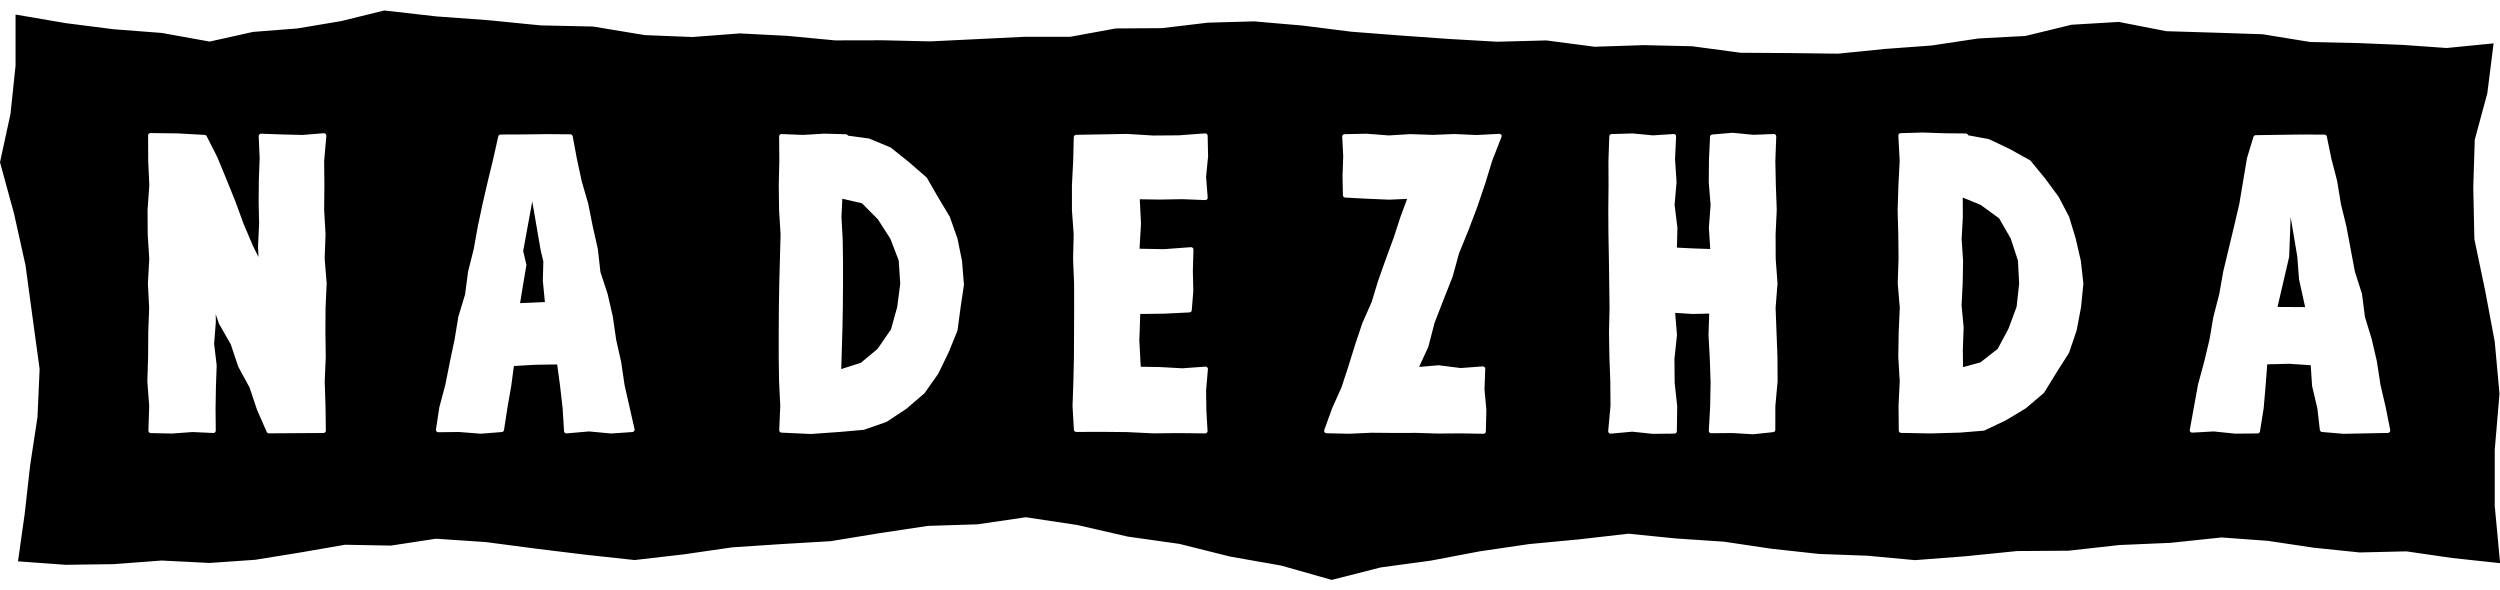 <?xml version="1.0" encoding="utf-8"?>
<!-- Generator: Adobe Illustrator 28.0.0, SVG Export Plug-In . SVG Version: 6.00 Build 0)  -->
<svg version="1.1" xmlns="http://www.w3.org/2000/svg" xmlns:xlink="http://www.w3.org/1999/xlink" x="0px" y="0px"
	 viewBox="0 0 498.45 117.71" style="enable-background:new 0 0 498.45 117.71;" xml:space="preserve">
<style type="text/css">
	.st0{fill:#F06825;}
	.st1{fill:#FCB416;}
	.st2{clip-path:url(#SVGID_00000173840322111544313020000017588666559599722416_);}
	.st3{fill-rule:evenodd;clip-rule:evenodd;fill:#FCB416;}
	.st4{clip-path:url(#SVGID_00000038390262538659585750000001322635820020855222_);}
	.st5{fill-rule:evenodd;clip-rule:evenodd;}
	.st6{clip-path:url(#SVGID_00000057126793211269827520000012853562005967128967_);}
	.st7{fill:#FFFFFF;}
	.st8{fill:none;stroke:#000000;stroke-width:2;stroke-miterlimit:10;}
	.st9{fill:#F4EED1;}
	.st10{fill:url(#SVGID_00000070087804893150304930000011784717701625661061_);}
	.st11{fill:url(#SVGID_00000057135447543819526230000002510043148953768636_);}
	.st12{fill:url(#SVGID_00000037692490405765772880000008718843449679475599_);}
	.st13{fill:url(#SVGID_00000054987868472985418160000000183697471494260668_);}
	.st14{fill:url(#SVGID_00000135689330905679332990000007631820940346002345_);}
	.st15{fill:#FDBC2D;}
	.st16{fill:url(#SVGID_00000108269167866527481180000004594392351420419261_);}
	.st17{fill-rule:evenodd;clip-rule:evenodd;fill:#F06825;}
	.st18{fill:#FEE5AE;}
	.st19{fill:none;stroke:#000000;stroke-width:3.182;stroke-miterlimit:10;}
	.st20{fill:none;stroke:#000000;stroke-width:5;stroke-miterlimit:10;}
	.st21{fill:#FFC600;}
	.st22{fill:#FFC600;stroke:#000000;stroke-width:3.182;stroke-miterlimit:10;}
	.st23{fill:#FFC600;stroke:#000000;stroke-width:5;stroke-miterlimit:10;}
	.st24{fill:none;stroke:#000000;stroke-width:6;stroke-miterlimit:10;}
	.st25{fill:none;stroke:#000000;stroke-width:4;stroke-miterlimit:10;}
	.st26{fill:#212121;}
	.st27{fill:#FDBE34;}
	.st28{fill:#F27B40;}
</style>
<g id="Background">
</g>
<g id="Cublicle">
</g>
<g id="Content">
	<g>
		<path d="M400.89,47.54l-2.3-4l-3.69-2.69l-3.57-1.46l0.02,3.87l-0.24,4.41l0.29,4.38l-0.08,4.45l-0.22,4.39l0.41,4.37
			c0,0.02,0,0.04,0,0.06l-0.16,4.41l0.04,3.46l3.47-0.94l3.45-2.7l2.16-4.06l1.6-4.32l0.51-4.6l-0.24-4.62L400.89,47.54z"/>
		<path d="M177.53,47.62l-2.48-3.87l-3.19-3.22l-3.92-0.9l-0.17,3.64l0.24,4.38l0.07,4.43l0,4.42l-0.03,4.41l-0.08,4.41l-0.24,8.26
			l3.91-1.25l3.31-2.75c0.01-0.01,0.02-0.03,0.03-0.04l2.66-3.86l1.25-4.48l0.6-4.63l-0.3-4.62L177.53,47.62z"/>
		<path d="M108.33,52.13c-0.01-0.03-0.55-2.3-0.55-2.33l-1.66-9.64l-1.81,9.9l0.65,2.73c0,0-0.5,2.97-0.65,3.88l-0.62,3.77
			l4.95-0.21l-0.41-4.25L108.33,52.13z"/>
		<path d="M497.4,100.85V89.68l0.95-11.17l-0.95-10.38l-1.92-10.24l-2.14-10.2l-0.22-10.38l0.3-9.47l2.5-9.24l1.25-9.95l-9.37,0.92
			L479,8.95l-8.76-0.36l-9.6-0.21l-9.5-1.55l-9.61-0.32l-9.61-0.29l-9.48-1.85l-9.41,0.56l-9.2,2.24l-9.39,0.5l-9.29,1.4l-9.37,0.69
			l-9.31,0.94l-9.7-0.12l-9.72-0.06l-9.67-1.3L327.68,9l-9.73,0.32l-9.66-1.26l-9.77,0.26l-9.72-0.56l-9.7-0.69l-9.7-0.75
			l-9.66-1.22l-9.71-0.84l-9.21,0.26l-9.15,1.09l-9.2,0.06l-9.11,1.67l-9.2,0l-9.18,0.45l-9.5,0.46l-9.49-0.22l-9.49,0.02l-9.48-0.9
			l-9.48-0.49l-9.5,0.72L128.56,7l-10.33-1.71l-10.46-0.23L97.39,4.03L86.99,3.27L76.61,2.09L68,4.21l-8.71,1.46l-8.84,0.69
			L41.8,8.29l-9.52-1.72l-9.63-0.74l-9.57-1.22L3.1,2.9l0,10.2l-1.01,9.63L0,32.35l2.8,10.25l2.28,10.25l1.41,10.41L7.9,73.59
			L7.47,83.2l-1.46,9.58l-1.08,9.63l-1.34,9.51l9.49,0.69l9.58-0.13l9.57-0.72l9.58,0.48l9.07-0.63l8.97-1.45l8.96-1.55l9.14,0.17
			l8.97-1.37l9.96,0.67l9.89,1.3l9.89,1.21l9.87,1.07l9.72-1.12l9.73-1.41l9.81-0.65l9.82-0.58l9.7-1.59l9.71-1.46l9.85-0.31
			l9.67-1.41l10.22,1.54l10.11,2.32l10.28,1.45l10.07,2.52l10.21,1.8l10.08,2.86l9.8-2.49l9.89-1.34l9.8-1.86l9.87-1.45l9.94-0.94
			l9.86-1.13l9.48,0.95l9.57,0.64l9.48,1.41l9.52,1.04l9.59,0.35l9.5,0.88l10.17-0.78l10.18-1.03l10.25-0.07l10.16-1.13l10.22-0.44
			l10.14-1.07l9.2,0.67l9.16,1.37l9.19,0.95l9.3-0.22l9.16,1.33l9.53,1.02L497.4,100.85z M64.95,71.15l-0.21,4.91l0.16,4.85
			l0.07,4.94c0,0.12-0.05,0.25-0.13,0.34c-0.09,0.09-0.21,0.14-0.33,0.14L53.62,86.4c-0.19,0-0.36-0.11-0.44-0.28l-1.92-4.37
			l-1.5-4.48l-2.23-4.11c-0.01-0.02-0.02-0.05-0.03-0.07l-1.49-4.43l-2.32-4.07c-0.01-0.03-0.03-0.05-0.04-0.08l-0.64-1.86
			l0.02,1.58l-0.34,4.31l0.51,4.27c0,0.02,0,0.05,0,0.07l-0.15,4.31l-0.07,4.31l0.04,4.35c0.01,0.11-0.05,0.26-0.14,0.35
			c-0.09,0.09-0.22,0.14-0.35,0.13l-4.14-0.19l-4.09,0.3l-4.25-0.09c-0.13,0-0.25-0.06-0.33-0.15c-0.09-0.09-0.13-0.23-0.13-0.34
			l0.16-4.93l-0.37-4.86c0-0.01,0-0.02,0-0.04c0-0.01,0-0.01,0-0.01l0.15-4.89l0.03-4.87l0.18-4.9l-0.25-4.84c0-0.02,0-0.03,0-0.05
			l0.27-4.86l-0.31-4.86l-0.03-4.91l0.35-4.9l-0.22-4.86l-0.02-5.07c-0.01-0.12,0.05-0.25,0.14-0.34c0.09-0.09,0.21-0.14,0.34-0.14
			l5.53,0.07l5.28,0.3c0.17,0.01,0.32,0.11,0.39,0.26l2.09,4.12l1.83,4.42l1.78,4.41l1.64,4.48l1.85,4.36l1.13,2.3l-0.08-2.2
			l0.21-4.41l-0.09-4.34l0.04-4.39l0.16-4.39l-0.19-4.37c0-0.14,0.04-0.26,0.14-0.35c0.09-0.09,0.22-0.14,0.35-0.14l4.15,0.15
			l4.09,0.1l4.25-0.35c0.14-0.01,0.28,0.04,0.37,0.14c0.1,0.1,0.15,0.23,0.14,0.37l-0.44,5.02l0.05,4.84l-0.05,4.9l0.28,4.85
			l-0.18,4.9l0.4,4.86c0,0.02,0,0.04,0,0.06l-0.22,4.88l-0.03,4.87L64.95,71.15z M126.44,85.95c-0.08,0.11-0.21,0.18-0.35,0.19
			l-4.2,0.29c-0.03,0-0.05,0-0.08,0l-4.37-0.41l-4.47,0.39c-0.13,0.01-0.25-0.03-0.35-0.11c-0.1-0.08-0.16-0.2-0.16-0.33l-0.29-4.62
			l-0.51-4.47l-0.57-4.22l-4.45,0.07l-4.18,0.24l-0.53,3.97l-0.78,4.48l-0.66,4.32c-0.03,0.22-0.21,0.38-0.43,0.4l-4.17,0.33
			c-0.02,0-0.05,0-0.07,0l-4.32-0.34l-4.11,0.05c-0.14,0-0.27-0.06-0.36-0.16c-0.08-0.09-0.12-0.2-0.12-0.31
			c0-0.02,0-0.05,0.01-0.07l0.67-4.41c0-0.02,0.01-0.03,0.01-0.05l1.19-4.46l0.89-4.49l0.95-4.52l0.75-4.53
			c0-0.02,0.01-0.04,0.01-0.06l1.33-4.39l0.6-4.55c0-0.02,0.01-0.04,0.01-0.05l1.12-4.47l0.81-4.51l0.96-4.53l1.04-4.5l1.09-4.49
			l0.99-4.44c0.05-0.22,0.24-0.37,0.46-0.37l4.61-0.02l4.66-0.06l4.65,0.04c0.23,0,0.42,0.16,0.46,0.39l0.84,4.51l0.97,4.49
			l1.28,4.41l0.91,4.56l1.01,4.48c0,0.02,0.01,0.03,0.01,0.05l0.51,4.56l1.43,4.36l1.04,4.53l0.67,4.61l1,4.46l0.68,4.61l1.99,8.78
			C126.55,85.7,126.52,85.84,126.44,85.95z M192.21,56.65l-0.68,4.6l-0.62,4.6c-0.01,0.04-0.02,0.08-0.03,0.12l-1.75,4.3l-2.04,4.2
			c-0.01,0.02-0.02,0.04-0.04,0.07l-2.69,3.82c-0.02,0.03-0.05,0.06-0.08,0.09l-3.55,3.04c-0.01,0.01-0.03,0.02-0.05,0.04
			l-3.89,2.57c-0.03,0.02-0.07,0.04-0.11,0.05l-4.4,1.53c-0.04,0.01-0.08,0.02-0.11,0.02l-4.6,0.41l-5.86,0.42
			c-0.02,0-0.04,0-0.06,0l-5.84-0.27c-0.26-0.01-0.46-0.23-0.45-0.49l0.21-4.87l-0.24-4.84l-0.07-4.9l0-4.89l0.03-4.89l0.08-4.89
			l0.26-9.77l-0.3-4.84l-0.06-4.91l0.11-4.9l-0.04-4.87c0.01-0.13,0.05-0.25,0.14-0.34c0.09-0.09,0.22-0.14,0.35-0.13l4.27,0.17
			l4.24-0.25l4.32,0.12c0.13,0,0.25,0.06,0.34,0.16c0.03,0.04,0.06,0.07,0.08,0.12l4.12,0.56c0.04,0.01,0.08,0.02,0.12,0.03
			l4.23,1.76c0.04,0.02,0.08,0.04,0.11,0.07l3.57,2.86l3.48,3.02c0.04,0.03,0.07,0.08,0.1,0.12l2.25,3.9l2.3,3.84
			c0.02,0.03,0.03,0.06,0.04,0.09l1.49,4.24c0.01,0.02,0.01,0.04,0.02,0.06l0.89,4.41c0,0.02,0.01,0.04,0.01,0.05l0.36,4.49
			C192.22,56.57,192.22,56.61,192.21,56.65z M240.86,31.27l-0.39,3.98l0.32,4.14c0.01,0.13-0.04,0.27-0.13,0.36
			c-0.09,0.1-0.22,0.15-0.36,0.14l-4.61-0.18l-4.44,0.08l-4-0.06l0.24,4.87c0,0.02,0,0.03,0,0.05l-0.29,4.94l4.85,0.09l5.39-0.4
			c0.13-0.01,0.26,0.04,0.36,0.13c0.1,0.09,0.15,0.22,0.15,0.36l-0.12,4.24l0.09,4c0,0.02,0,0.03,0,0.05l-0.31,3.8
			c-0.02,0.24-0.21,0.42-0.45,0.43l-5.1,0.25l-4.72,0.06l-0.18,5.31l0.28,5.21l3.82,0.06l4.46,0.25l4.61-0.33
			c0.14-0.01,0.27,0.04,0.37,0.14c0.1,0.1,0.15,0.23,0.13,0.37l-0.36,4.2l0.05,3.98l0.24,4.12c0.01,0.13-0.04,0.26-0.13,0.35
			c-0.09,0.1-0.22,0.15-0.35,0.15l-5.25-0.06l-5.14,0.05l-5.18-0.25l-5.14-0.05l-4.99,0.02c-0.25,0-0.46-0.2-0.47-0.45l-0.27-4.71
			l0.17-4.93l0.11-4.88l0.04-9.76l-0.01-4.88l-0.2-4.86l0.12-4.91l-0.35-4.84l0-4.92l0.25-4.91l0.12-4.73
			c0.01-0.25,0.21-0.46,0.46-0.46l10.17-0.18l5.19,0.32l5.12-0.04l5.24-0.39c0.13-0.01,0.26,0.03,0.35,0.12
			c0.1,0.09,0.15,0.21,0.16,0.34l0.09,4.16C240.86,31.23,240.86,31.25,240.86,31.27z M299.37,27.3l-1.84,4.7l-1.43,4.67l-1.59,4.67
			l-1.75,4.61l-1.85,4.54l-1.3,4.72c0,0.02-0.01,0.03-0.02,0.05l-1.81,4.57l-1.76,4.56l-1.24,4.75c-0.01,0.03-0.02,0.05-0.03,0.08
			l-1.81,3.94l3.83-0.33c0.03,0,0.07,0,0.1,0l4.36,0.55l4.4-0.33c0.13-0.01,0.27,0.04,0.36,0.13c0.1,0.09,0.15,0.23,0.14,0.36
			l-0.15,4.1l0.37,4.06c0,0.02,0,0.03,0,0.05l-0.1,4.27c-0.01,0.26-0.22,0.47-0.48,0.46l-4.59-0.07l-4.43,0.03l-4.45-0.13
			l-4.42,0.01l-4.44-0.04l-4.41,0.2l-4.57-0.1c-0.15,0-0.29-0.08-0.38-0.21c-0.05-0.08-0.08-0.17-0.08-0.27
			c0-0.05,0.01-0.11,0.03-0.16l1.57-4.34l1.86-4.15l1.4-4.27l1.34-4.31l1.44-4.29l1.84-4.16l1.31-4.3l1.52-4.28l1.56-4.25l1.4-4.28
			l1.29-3.46l-3.58,0.16l-4.47-0.19l-4.31-0.23c-0.25-0.01-0.44-0.22-0.45-0.46l-0.08-3.8l0.14-3.97l-0.2-3.91
			c-0.01-0.13,0.04-0.25,0.13-0.35c0.09-0.09,0.21-0.15,0.34-0.15l4.39-0.09l4.4,0.34l4.35-0.26l4.43,0.15l4.35-0.17l4.43,0.2
			l4.48-0.24c0.16-0.01,0.31,0.07,0.41,0.2C299.41,26.98,299.43,27.15,299.37,27.3z M353.97,80.97l-0.01,4.72
			c0,0.24-0.18,0.44-0.42,0.47l-3.96,0.42c-0.03,0-0.05,0-0.08,0l-4.12-0.24l-4.2,0.04c-0.13,0-0.26-0.05-0.35-0.15
			c-0.09-0.09-0.14-0.22-0.13-0.35l0.27-4.85l0.09-4.74l-0.16-4.73l-0.26-4.75l0.14-4.29l-3.3,0.08l-3.49-0.22l0.36,4.36
			c0,0.03,0,0.06,0,0.09l-0.5,4.73l0.04,4.73l0.51,4.71c0,0.02,0,0.04,0,0.06l-0.07,4.92c0,0.26-0.21,0.46-0.47,0.47l-4.3,0.05
			c-0.02,0-0.04,0-0.05,0l-4.07-0.43l-4.28,0.39c-0.14,0.01-0.28-0.04-0.38-0.14c-0.09-0.09-0.14-0.21-0.14-0.33
			c0-0.01,0-0.03,0-0.04l0.46-5.06l-0.04-4.84l-0.18-4.87l-0.08-4.89l0.11-4.9l-0.13-9.75l-0.09-4.88l-0.03-4.89l0.05-4.89
			l-0.02-4.88l0.17-4.91c0.01-0.25,0.21-0.45,0.46-0.46l4.12-0.12c0.02,0,0.04,0,0.06,0l4.08,0.38l4.1-0.27
			c0.13-0.01,0.27,0.04,0.36,0.13c0.1,0.09,0.15,0.23,0.14,0.36l-0.21,4.54l0.3,4.53c0,0.02,0,0.05,0,0.07l-0.39,4.5l0.56,4.51
			c0,0.02,0,0.05,0,0.07l-0.09,3.94l3.17,0.16l3.47,0.12l-0.27-4.19c0-0.02,0-0.04,0-0.07l0.34-4.52l-0.37-4.52l0.05-4.6l0.21-4.48
			c0.01-0.24,0.2-0.43,0.43-0.45l4.01-0.34c0.03,0,0.06,0,0.09,0l4.09,0.4l4.09-0.16c0.13-0.01,0.26,0.04,0.35,0.14
			c0.09,0.09,0.15,0.23,0.14,0.35l-0.18,4.89l0.1,4.86l0.18,4.88l-0.23,4.92l0.02,4.86l0.36,4.85c0,0.02,0,0.05,0,0.07l-0.38,4.86
			l0.37,9.74l0.03,4.9L353.97,80.97z M414.92,61.24l-0.87,4.6c0,0.02-0.01,0.04-0.02,0.06l-1.49,4.4c-0.01,0.04-0.03,0.07-0.05,0.1
			l-2.49,3.91l-2.43,3.96c-0.03,0.04-0.06,0.08-0.1,0.11l-3.55,3.02c-0.02,0.02-0.04,0.03-0.06,0.04l-3.96,2.38
			c-0.01,0.01-0.03,0.02-0.04,0.02l-4.21,1.99c-0.05,0.02-0.11,0.04-0.16,0.04l-4.65,0.38l-5.87,0.17l-5.93-0.11
			c-0.26,0-0.46-0.21-0.46-0.47l-0.05-4.95l0.24-4.89l-0.29-4.86l0.08-4.92l0.22-4.87l-0.41-4.85c0-0.02,0-0.04,0-0.06l0.16-4.88
			l-0.05-4.86l-0.13-4.88l0.16-4.91l0.25-4.87l-0.27-4.99c-0.01-0.13,0.04-0.25,0.12-0.35c0.09-0.09,0.21-0.15,0.33-0.15l4.43-0.13
			l4.31,0.15l4.27,0.04c0.13,0,0.25,0.06,0.34,0.15c0.06,0.06,0.1,0.14,0.12,0.21l4.06,0.75c0.04,0.01,0.08,0.02,0.12,0.04
			l4.09,1.94l4.04,2.24c0.05,0.03,0.1,0.07,0.14,0.11l2.91,3.55l2.66,3.61c0.01,0.02,0.03,0.04,0.04,0.06l2.07,3.96
			c0.01,0.03,0.02,0.05,0.03,0.08l1.29,4.28l1.01,4.38c0,0.02,0.01,0.04,0.01,0.05l0.5,4.46c0,0.03,0,0.07,0,0.1L414.92,61.24z
			 M476.46,86.14c-0.09,0.11-0.22,0.17-0.36,0.18l-8.84,0.17c-0.02,0-0.03,0-0.05,0l-4.25-0.36c-0.22-0.02-0.4-0.19-0.43-0.42
			l-0.5-4.32l-1.04-4.4c-0.01-0.03-0.01-0.05-0.01-0.08l-0.27-4.09l-4.28-0.29l-4.39,0.11l-0.32,4.24l-0.39,4.52l-0.74,4.62
			c-0.04,0.23-0.23,0.4-0.46,0.4l-4.44,0.04c-0.02,0-0.04,0-0.05,0l-4.29-0.44l-4.26,0.24c-0.14,0.01-0.29-0.05-0.38-0.16
			c-0.08-0.09-0.12-0.2-0.12-0.31c0-0.03,0-0.06,0.01-0.08l1.64-9.05l1.22-4.49l1.07-4.47l0.77-4.52l1.17-4.51l0.79-4.5l2.16-9
			l1.05-4.49l1.52-9.08c0-0.02,0.01-0.04,0.01-0.06l1.29-4.25c0.06-0.2,0.24-0.33,0.45-0.34l9.14-0.13l4.58,0.02
			c0.22,0,0.42,0.16,0.46,0.38l0.91,4.42l1.15,4.44l0.75,4.6l1.09,4.44l1.7,9.06l1.4,4.38c0.01,0.03,0.02,0.06,0.02,0.08l0.58,4.55
			l1.34,4.39l1.05,4.52l0.7,4.6l1.04,4.46l0.91,4.57C476.59,85.89,476.55,86.03,476.46,86.14z"/>
		<path d="M458.03,51.13l-1.32-7.86l-0.3,7.95c0,0.02-2.32,9.98-2.32,9.98l5.51,0.03c0,0-1.22-5.5-1.22-5.54L458.03,51.13z"/>
	</g>
</g>
</svg>
